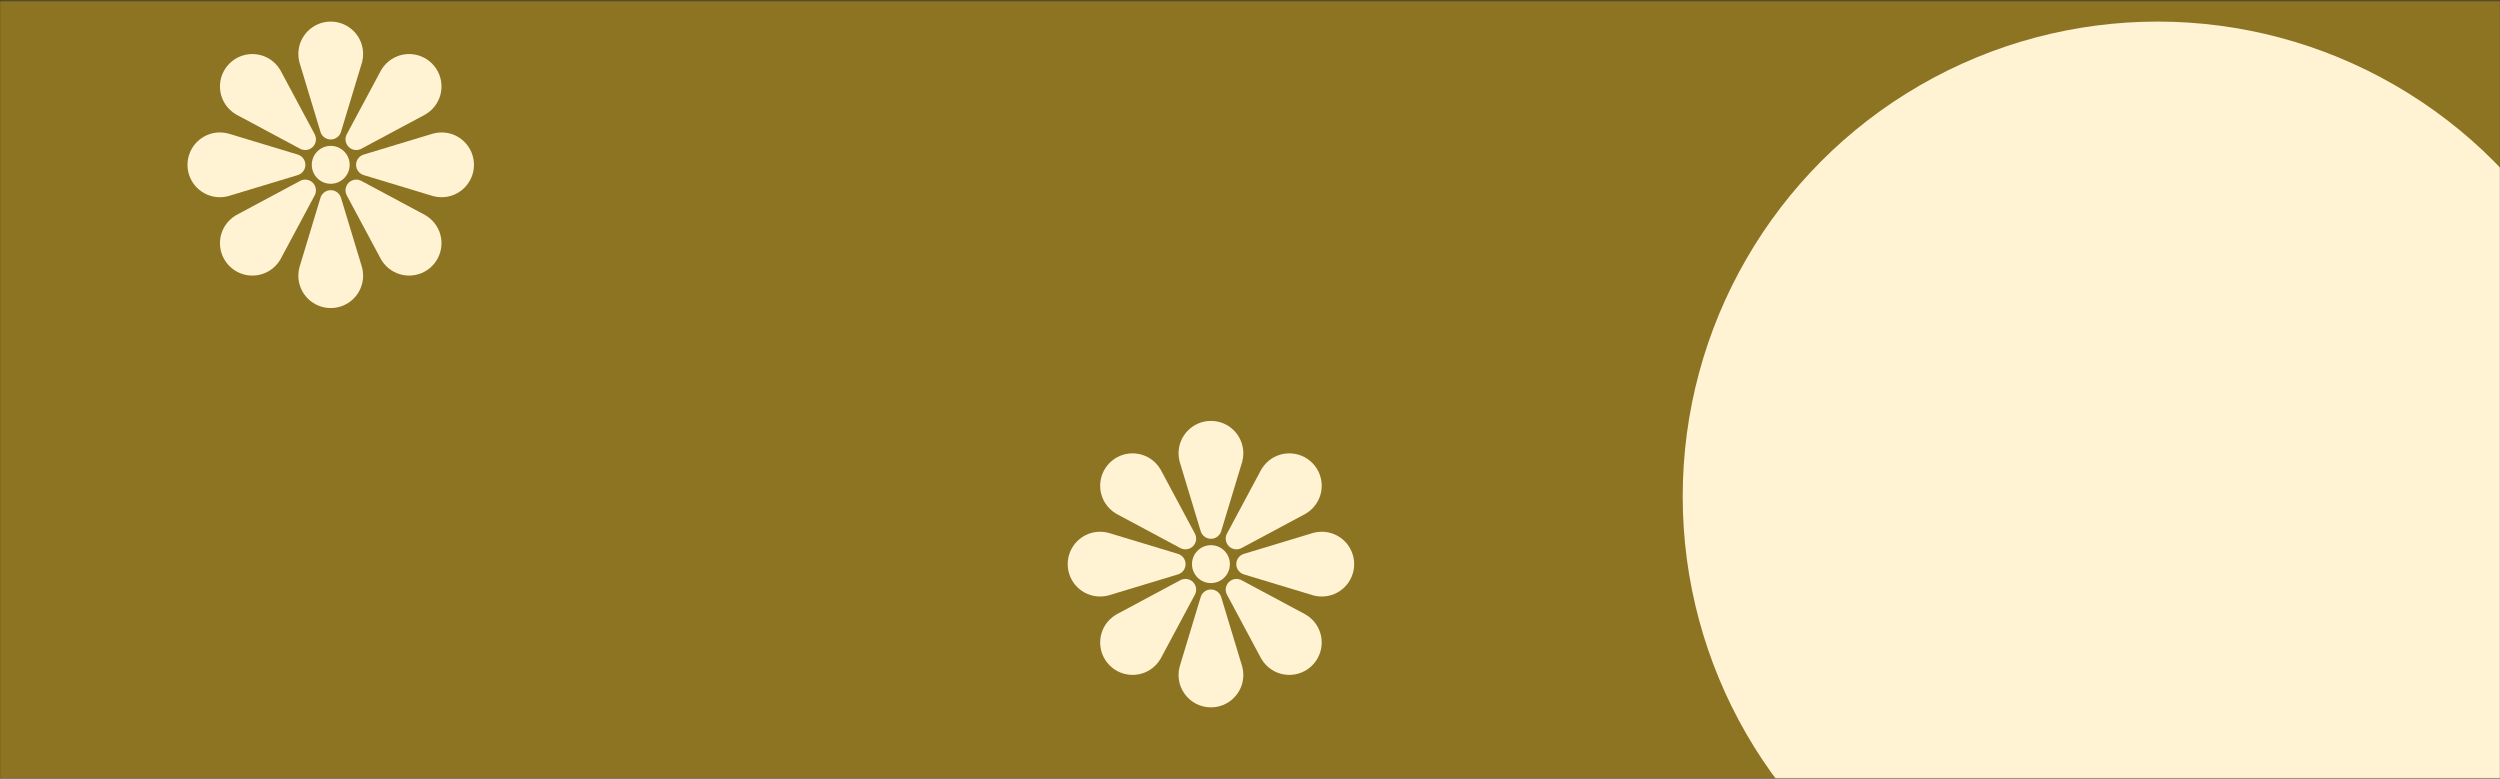 <?xml version="1.0" encoding="UTF-8"?> <svg xmlns="http://www.w3.org/2000/svg" width="1920" height="598" viewBox="0 0 1920 598" fill="none"><rect x="0" y="0" width="1920" height="598" fill="#333333" stroke="none"/><mask id="mask0_19_302" style="mask-type:alpha" maskUnits="userSpaceOnUse" x="0" y="0" width="1920" height="598"><rect y="0.586" width="1920" height="597.333" fill="#1B1B1B"></rect></mask><g mask="url(#mask0_19_302)"><rect y="-4.586" width="1920" height="602.505" fill="#FCC40F" fill-opacity="0.45"></rect><circle cx="1656.98" cy="381.252" r="364.667" fill="#FFF3D4"></circle></g><g clip-path="url(#clip0_19_302)"><path d="M254.002 112.034C245.966 112.034 239.449 118.551 239.449 126.587C239.449 134.62 245.966 141.136 254.002 141.136C262.035 141.136 268.551 134.62 268.551 126.587C268.551 118.551 262.034 112.034 254.002 112.034Z" fill="#FFF3D4"></path><path d="M245.988 100.821C246.869 104.431 250.121 107.115 254.002 107.115C257.879 107.115 261.131 104.431 262.015 100.821L278.062 47.797C278.594 45.771 278.878 43.652 278.878 41.465C278.878 27.722 267.742 16.586 254.002 16.586C240.263 16.586 229.123 27.722 229.123 41.465C229.123 43.652 229.41 45.771 229.939 47.797L245.988 100.821Z" fill="#FFF3D4"></path><path d="M262.015 152.344C261.131 148.734 257.879 146.057 254.001 146.057C250.12 146.057 246.868 148.734 245.988 152.344L229.938 205.377C229.409 207.4 229.122 209.519 229.122 211.709C229.122 225.446 240.261 236.586 254.001 236.586C267.741 236.586 278.877 225.446 278.877 211.709C278.877 209.519 278.593 207.4 278.06 205.377L262.015 152.344Z" fill="#FFF3D4"></path><path d="M181.274 87.885L230.116 114.035C233.297 115.961 237.491 115.564 240.236 112.822C242.978 110.074 243.378 105.883 241.452 102.702L215.302 53.859C214.247 52.056 212.95 50.353 211.398 48.804C201.685 39.087 185.935 39.087 176.218 48.804C166.501 58.518 166.501 74.27 176.218 83.984C177.767 85.529 179.47 86.833 181.274 87.885Z" fill="#FFF3D4"></path><path d="M326.726 165.284L277.884 139.134C274.706 137.204 270.513 137.607 267.77 140.35C265.022 143.098 264.622 147.289 266.548 150.47L292.701 199.312C293.756 201.119 295.05 202.819 296.601 204.364C306.318 214.081 322.068 214.081 331.781 204.364C341.501 194.653 341.498 178.9 331.781 169.187C330.233 167.639 328.536 166.339 326.726 165.284Z" fill="#FFF3D4"></path><path d="M228.239 134.601C231.849 133.717 234.529 130.465 234.529 126.587C234.529 122.706 231.848 119.454 228.239 118.57L175.212 102.524C173.186 101.992 171.066 101.708 168.879 101.708C155.139 101.708 144 112.847 144 126.587C144 140.327 155.14 151.463 168.879 151.463C171.066 151.463 173.186 151.176 175.212 150.647L228.239 134.601Z" fill="#FFF3D4"></path><path d="M339.124 101.708C336.933 101.708 334.814 101.992 332.791 102.524L279.761 118.57C276.155 119.455 273.471 122.707 273.471 126.587C273.471 130.465 276.155 133.717 279.761 134.601L332.791 150.647C334.814 151.177 336.933 151.464 339.124 151.464C352.863 151.464 364 140.328 364 126.588C364 112.844 352.864 101.708 339.124 101.708Z" fill="#FFF3D4"></path><path d="M240.236 140.35C237.491 137.607 233.296 137.204 230.116 139.134L181.274 165.284C179.47 166.339 177.767 167.639 176.218 169.187C166.501 178.901 166.501 194.654 176.218 204.364C185.935 214.081 201.685 214.081 211.399 204.364C212.944 202.819 214.247 201.119 215.299 199.313L241.452 150.47C243.378 147.289 242.978 143.098 240.236 140.35Z" fill="#FFF3D4"></path><path d="M267.77 112.816C270.513 115.564 274.706 115.961 277.884 114.035L326.726 87.888C328.536 86.833 330.233 85.536 331.781 83.984C341.498 74.271 341.501 58.518 331.781 48.805C322.068 39.088 306.315 39.088 296.601 48.805C295.049 50.353 293.756 52.056 292.701 53.86L266.548 102.702C264.622 105.883 265.022 110.073 267.77 112.816Z" fill="#FFF3D4"></path></g><g clip-path="url(#clip1_19_302)"><path d="M930.002 418.701C921.966 418.701 915.449 425.218 915.449 433.254C915.449 441.286 921.966 447.803 930.002 447.803C938.035 447.803 944.551 441.286 944.551 433.254C944.551 425.218 938.034 418.701 930.002 418.701Z" fill="#FFF3D4"></path><path d="M921.988 407.487C922.869 411.098 926.121 413.782 930.002 413.782C933.879 413.782 937.131 411.098 938.015 407.487L954.062 354.464C954.594 352.438 954.878 350.318 954.878 348.131C954.878 334.389 943.742 323.252 930.002 323.252C916.262 323.252 905.123 334.389 905.123 348.131C905.123 350.318 905.41 352.438 905.939 354.464L921.988 407.487Z" fill="#FFF3D4"></path><path d="M938.015 459.01C937.131 455.401 933.879 452.723 930.001 452.723C926.12 452.723 922.868 455.401 921.988 459.01L905.938 512.043C905.409 514.066 905.122 516.186 905.122 518.376C905.122 532.113 916.261 543.252 930.001 543.252C943.741 543.252 954.877 532.113 954.877 518.376C954.877 516.186 954.593 514.066 954.06 512.043L938.015 459.01Z" fill="#FFF3D4"></path><path d="M857.274 394.551L906.116 420.702C909.297 422.628 913.491 422.231 916.236 419.489C918.978 416.74 919.378 412.549 917.452 409.369L891.302 360.526C890.247 358.723 888.95 357.019 887.398 355.471C877.685 345.754 861.935 345.754 852.218 355.471C842.501 365.184 842.501 380.937 852.218 390.651C853.767 392.196 855.47 393.499 857.274 394.551Z" fill="#FFF3D4"></path><path d="M1002.73 471.951L953.884 445.8C950.706 443.871 946.512 444.274 943.77 447.016C941.022 449.764 940.622 453.956 942.548 457.136L968.701 505.979C969.756 507.785 971.05 509.485 972.601 511.03C982.318 520.748 998.068 520.748 1007.78 511.03C1017.5 501.32 1017.5 485.567 1007.78 475.853C1006.23 474.306 1004.54 473.005 1002.73 471.951Z" fill="#FFF3D4"></path><path d="M904.239 441.267C907.849 440.384 910.529 437.131 910.529 433.254C910.529 429.373 907.848 426.121 904.239 425.237L851.212 409.191C849.186 408.659 847.066 408.375 844.879 408.375C831.139 408.375 820 419.514 820 433.254C820 446.993 831.14 458.13 844.879 458.13C847.066 458.13 849.186 457.843 851.212 457.313L904.239 441.267Z" fill="#FFF3D4"></path><path d="M1015.12 408.375C1012.93 408.375 1010.81 408.658 1008.79 409.191L955.761 425.237C952.155 426.121 949.471 429.373 949.471 433.254C949.471 437.132 952.155 440.383 955.761 441.268L1008.79 457.314C1010.81 457.843 1012.93 458.13 1015.12 458.13C1028.86 458.13 1040 446.994 1040 433.255C1040 419.511 1028.86 408.375 1015.12 408.375Z" fill="#FFF3D4"></path><path d="M916.236 447.016C913.491 444.274 909.296 443.871 906.116 445.8L857.274 471.951C855.47 473.005 853.767 474.306 852.218 475.854C842.501 485.567 842.501 501.321 852.218 511.031C861.935 520.748 877.685 520.748 887.399 511.031C888.944 509.485 890.247 507.786 891.299 505.979L917.452 457.137C919.378 453.956 918.978 449.764 916.236 447.016Z" fill="#FFF3D4"></path><path d="M943.77 419.482C946.512 422.23 950.706 422.628 953.884 420.702L1002.73 394.555C1004.54 393.499 1006.23 392.203 1007.78 390.651C1017.5 380.938 1017.5 365.185 1007.78 355.471C998.068 345.754 982.315 345.754 972.601 355.471C971.049 357.02 969.756 358.723 968.701 360.527L942.548 409.369C940.622 412.549 941.022 416.74 943.77 419.482Z" fill="#FFF3D4"></path></g><defs><clipPath id="clip0_19_302"><rect width="220" height="220" fill="white" transform="translate(144 16.586)"></rect></clipPath><clipPath id="clip1_19_302"><rect width="220" height="220" fill="white" transform="translate(820 323.252)"></rect></clipPath></defs></svg> 